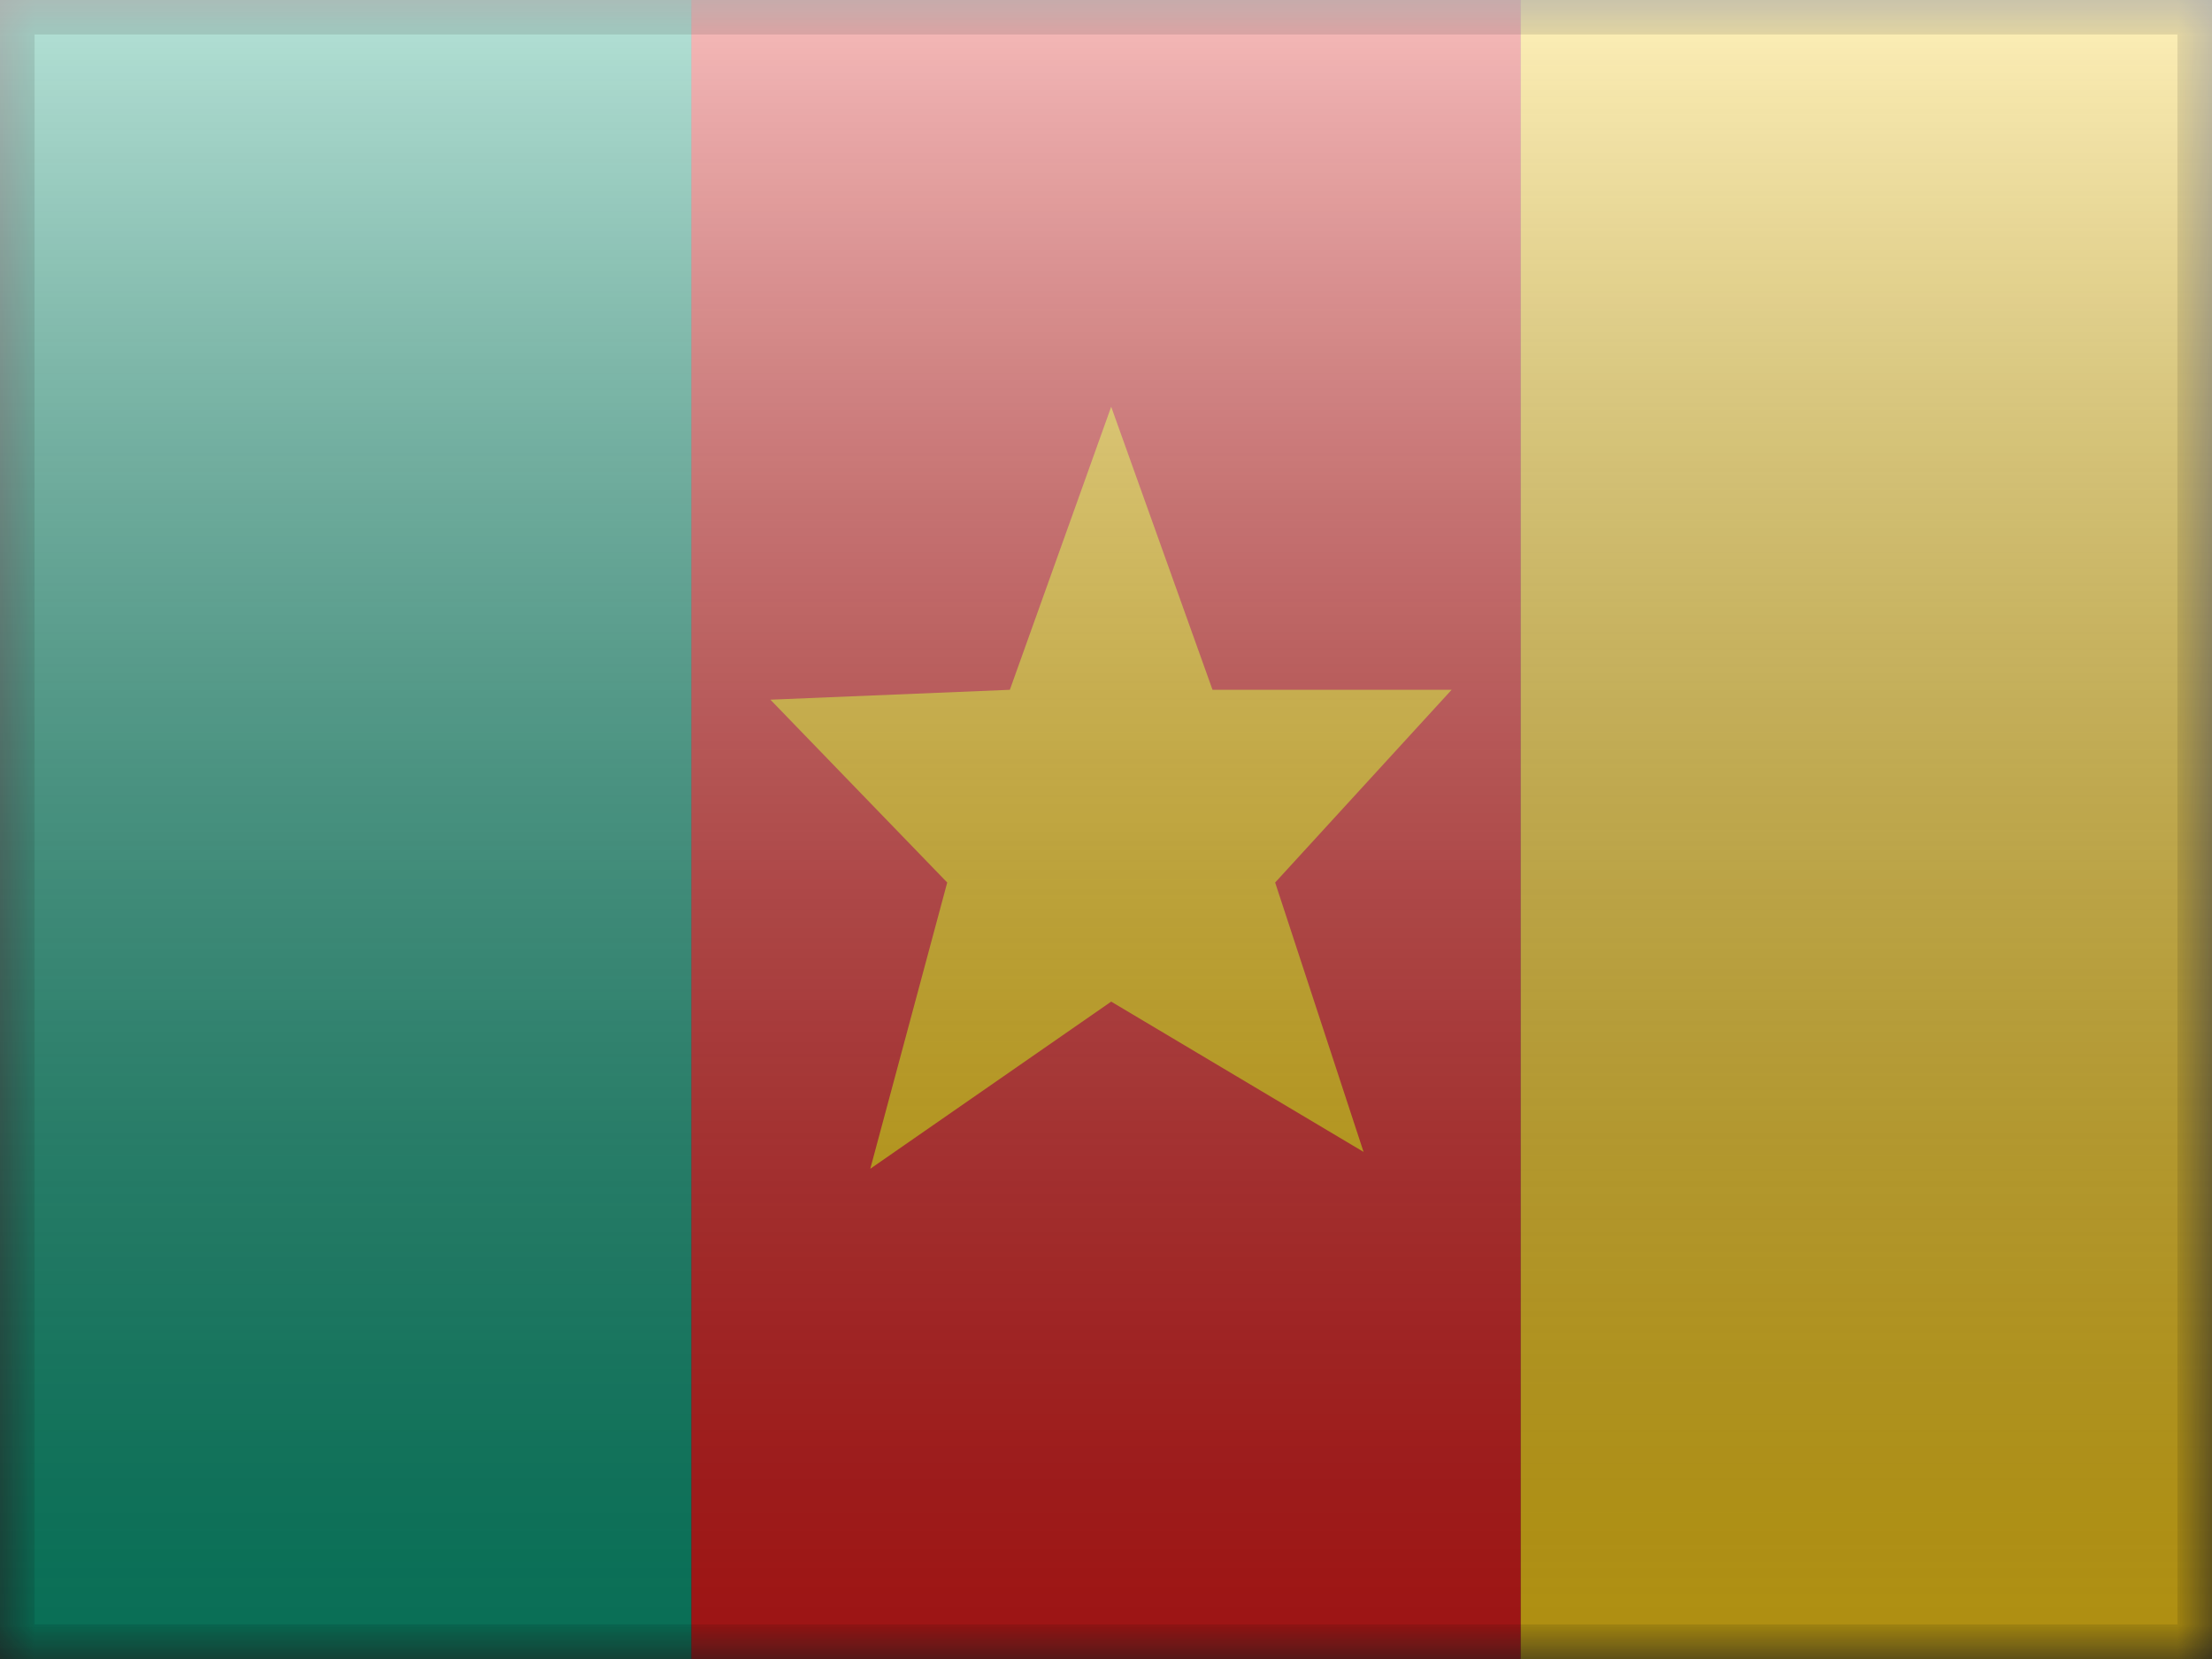 <svg width="32" height="24" viewBox="0 0 32 24" fill="none" xmlns="http://www.w3.org/2000/svg">
<rect x="0" y="0" width="32" height="24" fill="#333333" stroke="none"/>
<mask id="mask0" mask-type="alpha" maskUnits="userSpaceOnUse" x="0" y="0" width="32" height="24">
<rect width="32" height="24" fill="white"/>
</mask>
<g mask="url(#mask0)">
<path fill-rule="evenodd" clip-rule="evenodd" d="M10 0H22V24H10V0Z" fill="#E11C1B"/>
<path fill-rule="evenodd" clip-rule="evenodd" d="M16.075 14.49L12.59 16.908L13.703 12.767L11.145 10.122L14.609 9.979L16.075 5.884L17.541 9.979H21L18.447 12.767L19.726 16.664L16.075 14.49Z" fill="#FECA00"/>
<path fill-rule="evenodd" clip-rule="evenodd" d="M22 0H32V24H22V0Z" fill="#FBCD17"/>
<path fill-rule="evenodd" clip-rule="evenodd" d="M0 0H10V24H0V0Z" fill="#0B9E7A"/>
</g>
<rect width="32" height="24" fill="url(#paint0_linear)" style="mix-blend-mode:overlay"/>
<path d="M0 0V-0.5H-0.5V0H0ZM32 0H32.5V-0.5H32V0ZM32 24V24.5H32.5V24H32ZM0 24H-0.5V24.5H0V24ZM0 0.5H32V-0.5H0V0.5ZM31.5 0V24H32.5V0H31.5ZM32 23.5H0V24.5H32V23.5ZM0.5 24V0H-0.5V24H0.5Z" fill="black" fill-opacity="0.1" style="mix-blend-mode:multiply"/>
<defs>
<linearGradient id="paint0_linear" x1="16" y1="0" x2="16" y2="24" gradientUnits="userSpaceOnUse">
<stop stop-color="white" stop-opacity="0.7"/>
<stop offset="1" stop-opacity="0.3"/>
</linearGradient>
</defs>
</svg>

